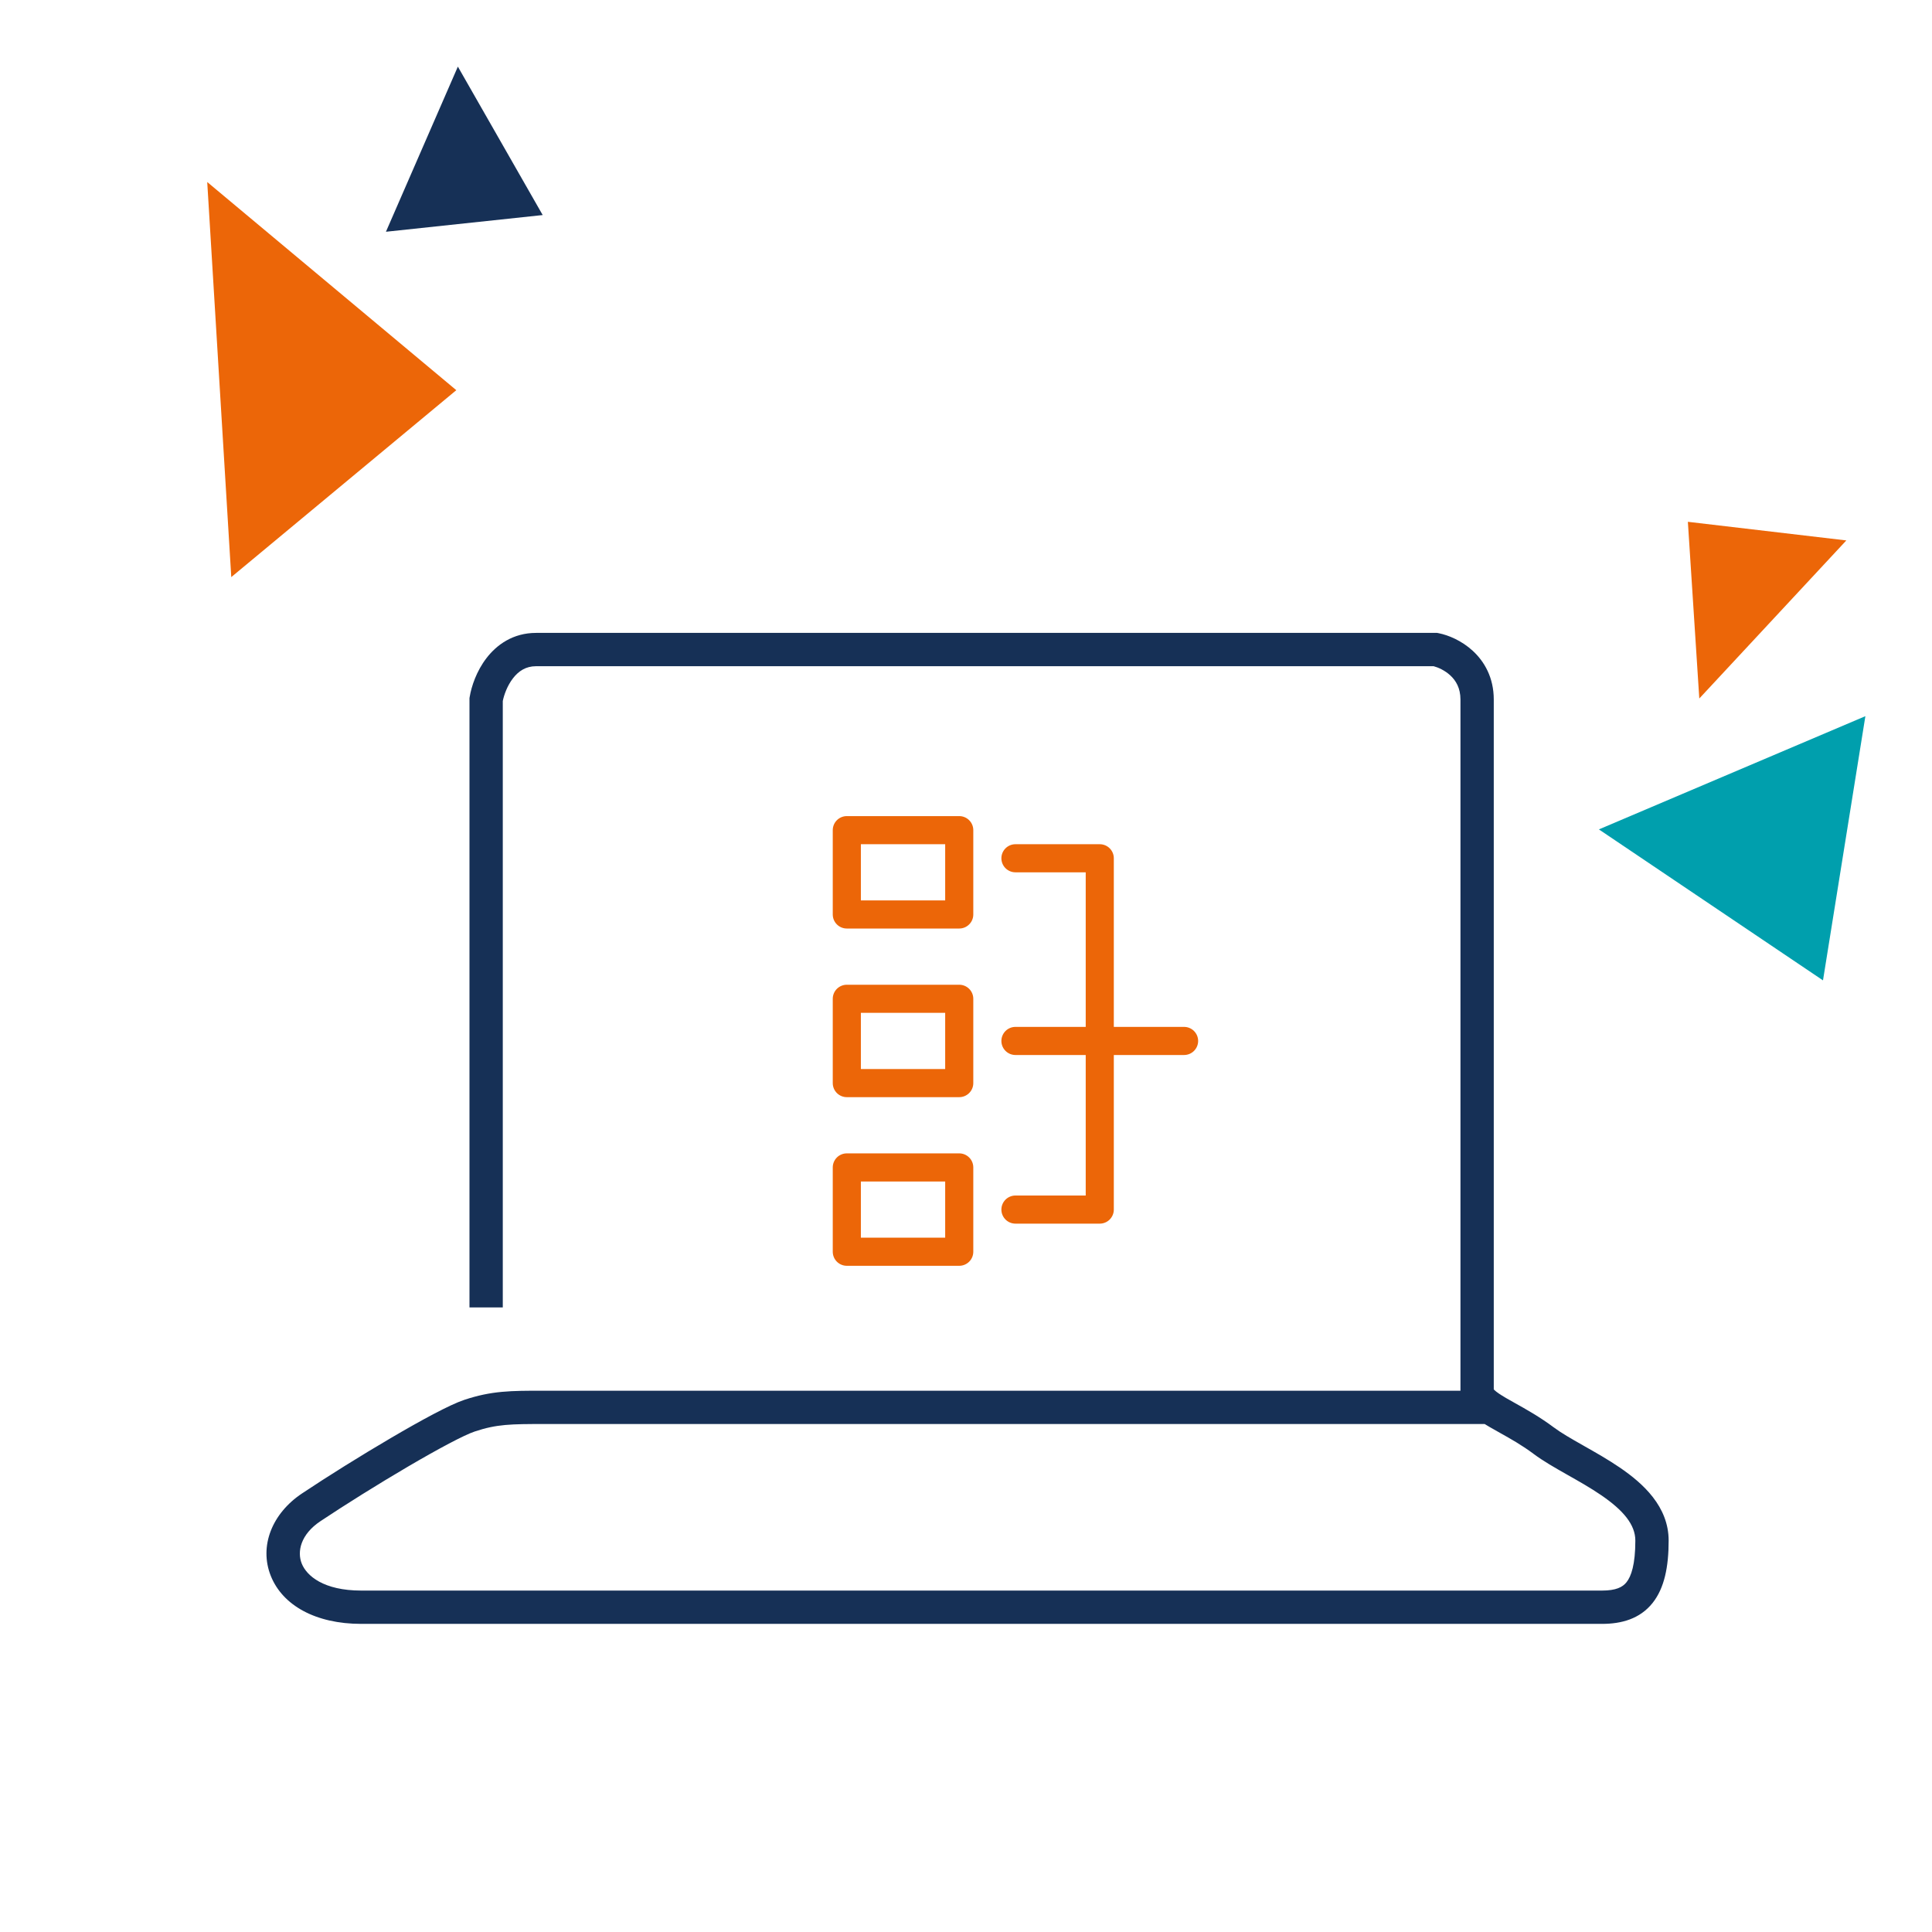 <svg width="116" height="116" viewBox="0 0 116 116" fill="none" xmlns="http://www.w3.org/2000/svg">
<path d="M57.594 49H50.844C50.62 49 50.405 49.089 50.247 49.247C50.089 49.405 50 49.62 50 49.844V54.906C50 55.13 50.089 55.345 50.247 55.503C50.405 55.661 50.62 55.75 50.844 55.75H57.594C57.818 55.75 58.032 55.661 58.19 55.503C58.349 55.345 58.438 55.13 58.438 54.906V49.844C58.438 49.62 58.349 49.405 58.19 49.247C58.032 49.089 57.818 49 57.594 49ZM56.75 54.062H51.688V50.688H56.75V54.062Z" fill="#EC6608"/>
<path d="M57.594 59.125H50.844C50.62 59.125 50.405 59.214 50.247 59.372C50.089 59.53 50 59.745 50 59.969V65.031C50 65.255 50.089 65.47 50.247 65.628C50.405 65.786 50.62 65.875 50.844 65.875H57.594C57.818 65.875 58.032 65.786 58.19 65.628C58.349 65.47 58.438 65.255 58.438 65.031V59.969C58.438 59.745 58.349 59.53 58.19 59.372C58.032 59.214 57.818 59.125 57.594 59.125ZM56.75 64.188H51.688V60.812H56.75V64.188Z" fill="#EC6608"/>
<path d="M57.594 69.25H50.844C50.62 69.25 50.405 69.339 50.247 69.497C50.089 69.655 50 69.87 50 70.094V75.156C50 75.38 50.089 75.595 50.247 75.753C50.405 75.911 50.62 76 50.844 76H57.594C57.818 76 58.032 75.911 58.19 75.753C58.349 75.595 58.438 75.38 58.438 75.156V70.094C58.438 69.87 58.349 69.655 58.19 69.497C58.032 69.339 57.818 69.25 57.594 69.25ZM56.75 74.312H51.688V70.938H56.75V74.312Z" fill="#EC6608"/>
<path d="M71.094 61.656H66.875V51.531C66.875 51.307 66.786 51.093 66.628 50.935C66.47 50.776 66.255 50.688 66.031 50.688H60.969C60.745 50.688 60.53 50.776 60.372 50.935C60.214 51.093 60.125 51.307 60.125 51.531C60.125 51.755 60.214 51.97 60.372 52.128C60.53 52.286 60.745 52.375 60.969 52.375H65.188V61.656H60.969C60.745 61.656 60.53 61.745 60.372 61.903C60.214 62.062 60.125 62.276 60.125 62.5C60.125 62.724 60.214 62.938 60.372 63.097C60.53 63.255 60.745 63.344 60.969 63.344H65.188V71.781H60.969C60.745 71.781 60.53 71.87 60.372 72.028C60.214 72.187 60.125 72.401 60.125 72.625C60.125 72.849 60.214 73.063 60.372 73.222C60.53 73.38 60.745 73.469 60.969 73.469H66.031C66.255 73.469 66.47 73.38 66.628 73.222C66.786 73.063 66.875 72.849 66.875 72.625V63.344H71.094C71.317 63.344 71.532 63.255 71.69 63.097C71.849 62.938 71.938 62.724 71.938 62.5C71.938 62.276 71.849 62.062 71.69 61.903C71.532 61.745 71.317 61.656 71.094 61.656Z" fill="#EC6608"/>
<path fill-rule="evenodd" clip-rule="evenodd" d="M30.188 42.09V78.5H28.188V41.917L28.202 41.836C28.306 41.21 28.608 40.297 29.207 39.517C29.825 38.711 30.803 38 32.188 38H86.287L86.384 38.019C86.955 38.133 87.754 38.457 88.428 39.077C89.128 39.721 89.688 40.687 89.688 42V83.421C89.698 83.431 89.71 83.444 89.726 83.46C89.851 83.581 90.072 83.733 90.442 83.949C90.595 84.038 90.769 84.135 90.959 84.241C91.617 84.609 92.464 85.082 93.288 85.7C93.727 86.029 94.323 86.372 95.041 86.778L95.129 86.829C95.801 87.209 96.554 87.636 97.251 88.111C98.652 89.066 100.188 90.453 100.188 92.5C100.188 94.067 99.936 95.353 99.219 96.25C98.455 97.205 97.348 97.5 96.188 97.5H21.688C18.95 97.5 16.966 96.388 16.26 94.621C15.546 92.836 16.333 90.868 18.134 89.668C19.651 88.656 21.667 87.396 23.495 86.325C25.28 85.278 27.002 84.341 27.872 84.051C29.526 83.5 30.671 83.5 32.624 83.5H87.688V42C87.688 41.313 87.415 40.862 87.074 40.548C86.742 40.244 86.344 40.07 86.076 40H32.188C31.574 40 31.135 40.289 30.794 40.733C30.458 41.173 30.263 41.716 30.188 42.09ZM89.141 85.5H32.688C30.68 85.5 29.832 85.506 28.505 85.949C27.874 86.159 26.346 86.972 24.506 88.05C22.709 89.104 20.726 90.344 19.243 91.332C18.043 92.132 17.831 93.164 18.117 93.879C18.41 94.612 19.427 95.5 21.688 95.5H96.188C97.028 95.5 97.422 95.295 97.657 95C97.94 94.647 98.188 93.933 98.188 92.5C98.188 91.547 97.475 90.684 96.125 89.764C95.498 89.336 94.809 88.946 94.118 88.555L94.055 88.519C93.366 88.128 92.65 87.721 92.088 87.3C91.383 86.771 90.7 86.389 90.058 86.03C89.846 85.911 89.637 85.795 89.434 85.676C89.337 85.62 89.239 85.561 89.141 85.5Z" fill="#163056"/>
<path d="M32.584 12.912L27.491 4L23.172 13.915L32.584 12.912Z" fill="#163056"/>
<path d="M96 49.798L112 43L109.455 58.863L96 49.798Z" fill="#009FAD"/>
<path d="M13.886 34.65L27.397 23.427L12.442 10.929L13.886 34.65Z" fill="#EC6608"/>
<path d="M110.857 32.448L101.342 31.33L102.028 41.939L110.857 32.448Z" fill="#EC6608"/>
</svg>
